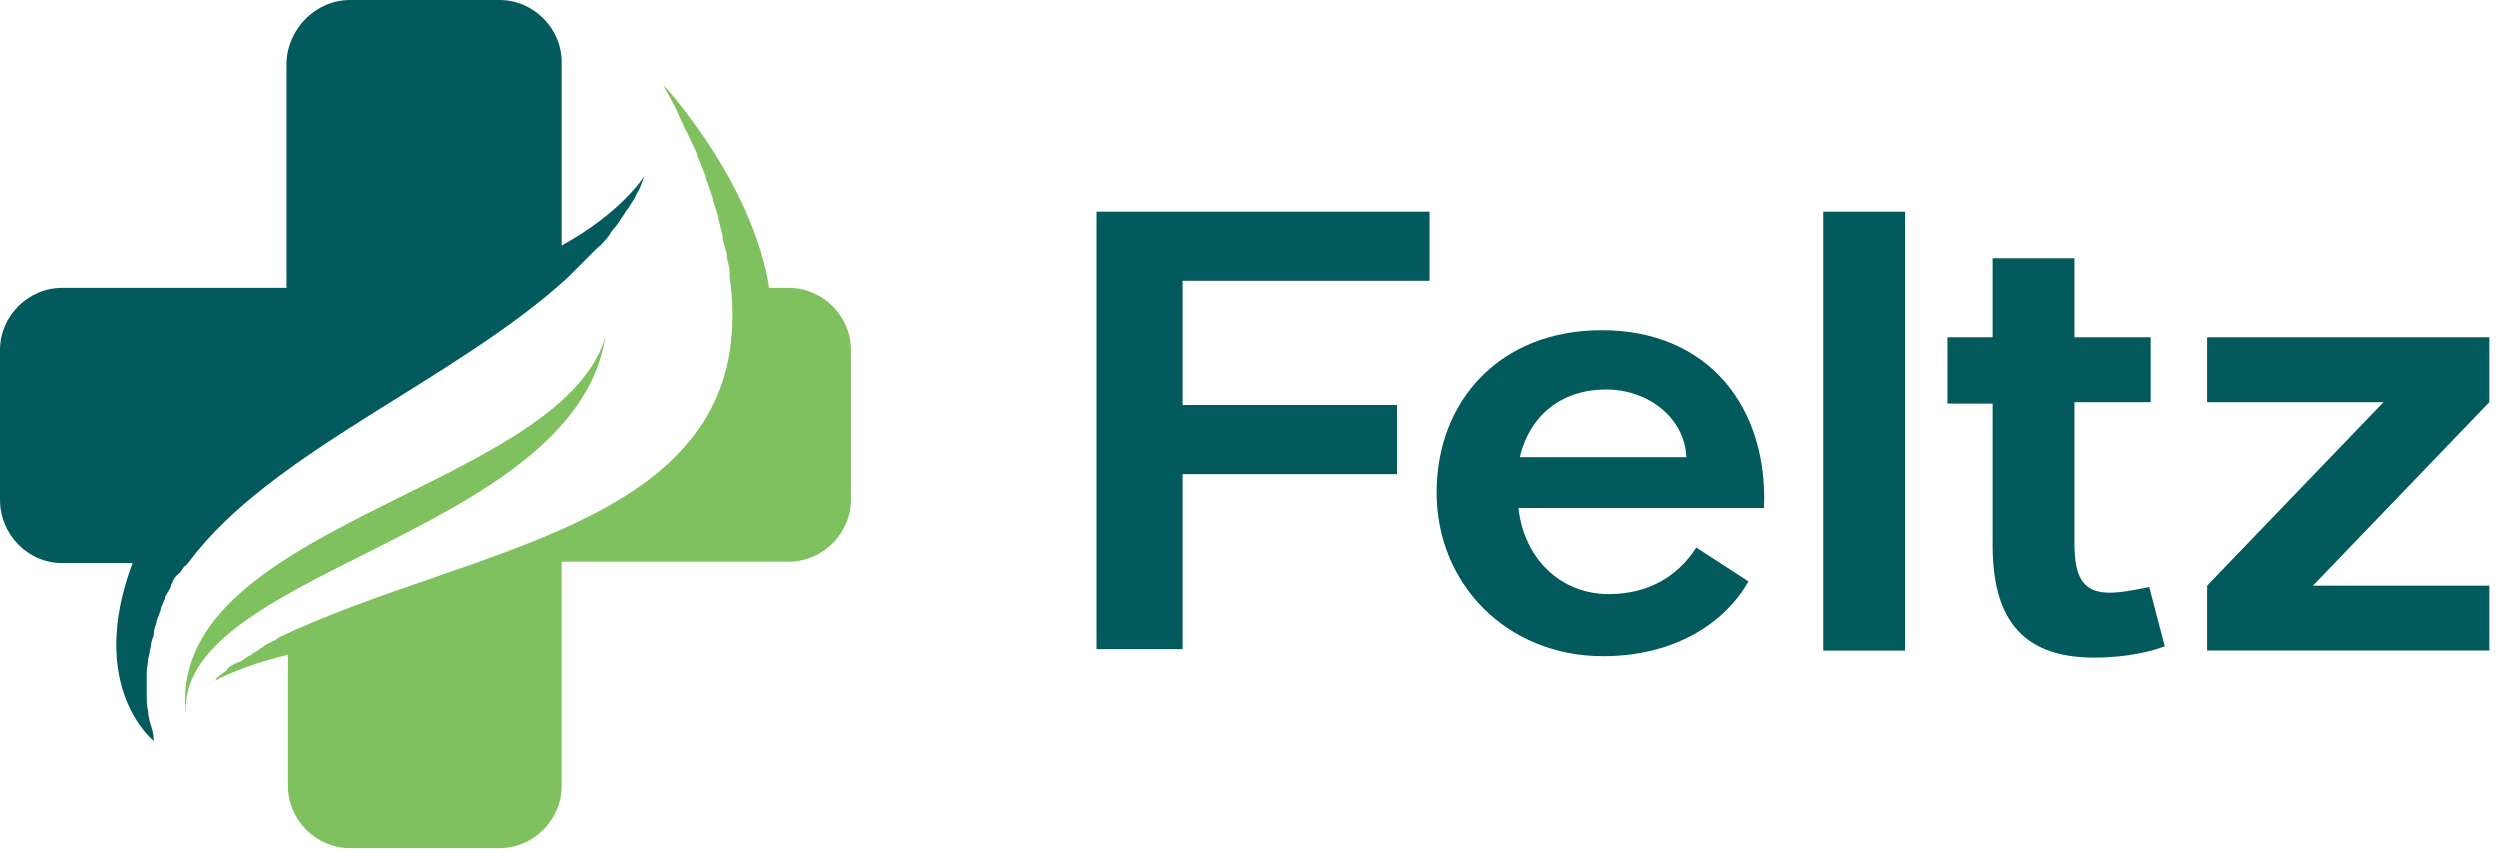 <svg xmlns="http://www.w3.org/2000/svg" width="119" height="41" viewBox="0 0 119 41" fill="none"><g clip-path="url(#clip0_881_114)"><path fill-rule="evenodd" clip-rule="evenodd" d="M34.795 13.703C34.795 13.502 34.728 13.3 34.728 13.166C34.728 13.099 34.728 13.031 34.728 12.964C34.728 12.763 34.661 12.494 34.594 12.293C34.594 12.225 34.594 12.158 34.594 12.091C34.527 11.822 34.46 11.621 34.392 11.352V11.218C34.325 10.949 34.258 10.681 34.191 10.412V10.345C34.124 10.076 33.989 9.74 33.922 9.471V9.404C33.788 9.068 33.721 8.8 33.586 8.464V8.397C33.452 8.061 33.318 7.725 33.183 7.389V7.322C33.049 6.986 32.847 6.65 32.713 6.314C32.511 5.978 32.377 5.575 32.176 5.172C31.974 4.769 31.773 4.433 31.571 4.03C31.571 4.03 35.803 8.598 36.609 13.703H37.55C39.162 13.703 40.505 15.047 40.505 16.659V23.779C40.505 25.391 39.162 26.735 37.55 26.735H26.735V37.415C26.735 39.027 25.391 40.371 23.779 40.371H16.659C15.047 40.371 13.703 39.027 13.703 37.415V31.168C12.293 31.504 11.016 31.974 10.143 32.444C10.21 32.444 10.277 32.377 10.277 32.31C10.412 32.176 10.546 32.108 10.68 31.974C10.748 31.974 10.815 31.907 10.815 31.84C10.949 31.706 11.084 31.638 11.218 31.571C11.285 31.571 11.352 31.504 11.419 31.504C11.554 31.437 11.688 31.302 11.822 31.235C11.89 31.235 11.957 31.168 12.024 31.101C12.158 31.034 12.293 30.967 12.427 30.832C12.494 30.832 12.561 30.765 12.629 30.698C12.763 30.631 12.897 30.564 13.031 30.496C13.099 30.496 13.166 30.429 13.233 30.362C22.436 25.929 35.937 25.123 34.795 13.703Z" fill="#7FC15E"></path><path fill-rule="evenodd" clip-rule="evenodd" d="M16.659 0H23.779C25.391 0 26.735 1.343 26.735 2.956V11.688C29.556 10.143 30.698 8.397 30.698 8.329C30.631 8.531 30.564 8.665 30.496 8.867C30.429 9.068 30.295 9.203 30.228 9.404C30.093 9.606 30.026 9.74 29.892 9.942C29.758 10.076 29.69 10.277 29.556 10.412C29.489 10.546 29.354 10.748 29.22 10.882C29.086 11.016 29.019 11.218 28.884 11.352C28.75 11.486 28.616 11.688 28.481 11.755L28.414 11.822C28.28 11.957 28.145 12.091 28.011 12.225L27.944 12.293C27.809 12.427 27.675 12.561 27.541 12.696L27.474 12.763C27.339 12.897 27.205 13.031 27.071 13.166L27.003 13.233C21.63 18.137 12.897 21.495 9.001 26.735C8.934 26.802 8.934 26.869 8.867 26.869C8.867 26.869 8.867 26.936 8.8 26.936C8.665 27.071 8.598 27.272 8.464 27.339L8.397 27.406C8.262 27.541 8.195 27.742 8.128 27.877V27.944C8.061 28.078 7.926 28.28 7.859 28.414V28.481C7.792 28.616 7.725 28.817 7.658 28.951V29.019C7.59 29.22 7.523 29.354 7.456 29.556V29.623C7.389 29.825 7.322 29.959 7.322 30.16V30.228C7.255 30.429 7.187 30.564 7.187 30.765C7.12 30.967 7.12 31.168 7.053 31.37C7.053 31.571 6.986 31.773 6.986 31.974C6.986 32.176 6.986 32.377 6.986 32.579C6.986 32.78 6.986 32.982 6.986 33.183C6.986 33.385 6.986 33.586 7.053 33.855C7.053 34.056 7.12 34.325 7.187 34.527C7.255 34.728 7.322 34.997 7.322 35.266C7.322 35.266 4.098 32.713 6.314 26.802H2.956C1.343 26.802 0 25.458 0 23.779V16.659C0 15.047 1.343 13.703 2.956 13.703H13.636V2.956C13.703 1.343 15.047 0 16.659 0Z" fill="#025A5C"></path><path fill-rule="evenodd" clip-rule="evenodd" d="M8.867 34.191C7.59 24.988 26.6 23.376 28.817 16.054C27.272 25.593 7.994 27.205 8.867 34.191Z" fill="#7FC15E"></path><path d="M68.046 10.076V13.367H56.291V19.279H66.501V22.57H56.291V30.899H52.193V10.076H68.046Z" fill="#025A5C"></path><path d="M76.241 15.718C81.346 15.718 84.167 19.413 83.966 24.182H72.278C72.546 26.6 74.293 28.28 76.577 28.28C78.323 28.28 79.801 27.541 80.742 26.063L83.227 27.675C82.085 29.69 79.667 31.235 76.308 31.235C71.74 31.235 68.382 27.809 68.382 23.443C68.382 19.077 71.404 15.718 76.241 15.718ZM80.271 21.764C80.204 19.95 78.525 18.54 76.442 18.54C74.36 18.54 72.815 19.749 72.345 21.764H80.271Z" fill="#025A5C"></path><path d="M90.683 30.967H86.787V10.076H90.683V30.967Z" fill="#025A5C"></path><path d="M92.698 19.144V16.054H94.848V12.293H98.744V16.054H102.371V19.144H98.744V25.861C98.744 27.474 99.147 28.212 100.423 28.212C100.96 28.212 101.632 28.078 102.304 27.944L103.043 30.765C101.968 31.168 100.692 31.302 99.684 31.302C96.057 31.302 94.848 29.22 94.848 25.929V19.211H92.698V19.144Z" fill="#025A5C"></path><path d="M105.058 30.967V27.877L113.455 19.144H105.058V16.054H118.493V19.144L110.096 27.877H118.493V30.967H105.058Z" fill="#025A5C"></path></g><defs><clipPath id="clip0_881_114"><rect width="119" height="41" fill="white"></rect></clipPath></defs></svg>
